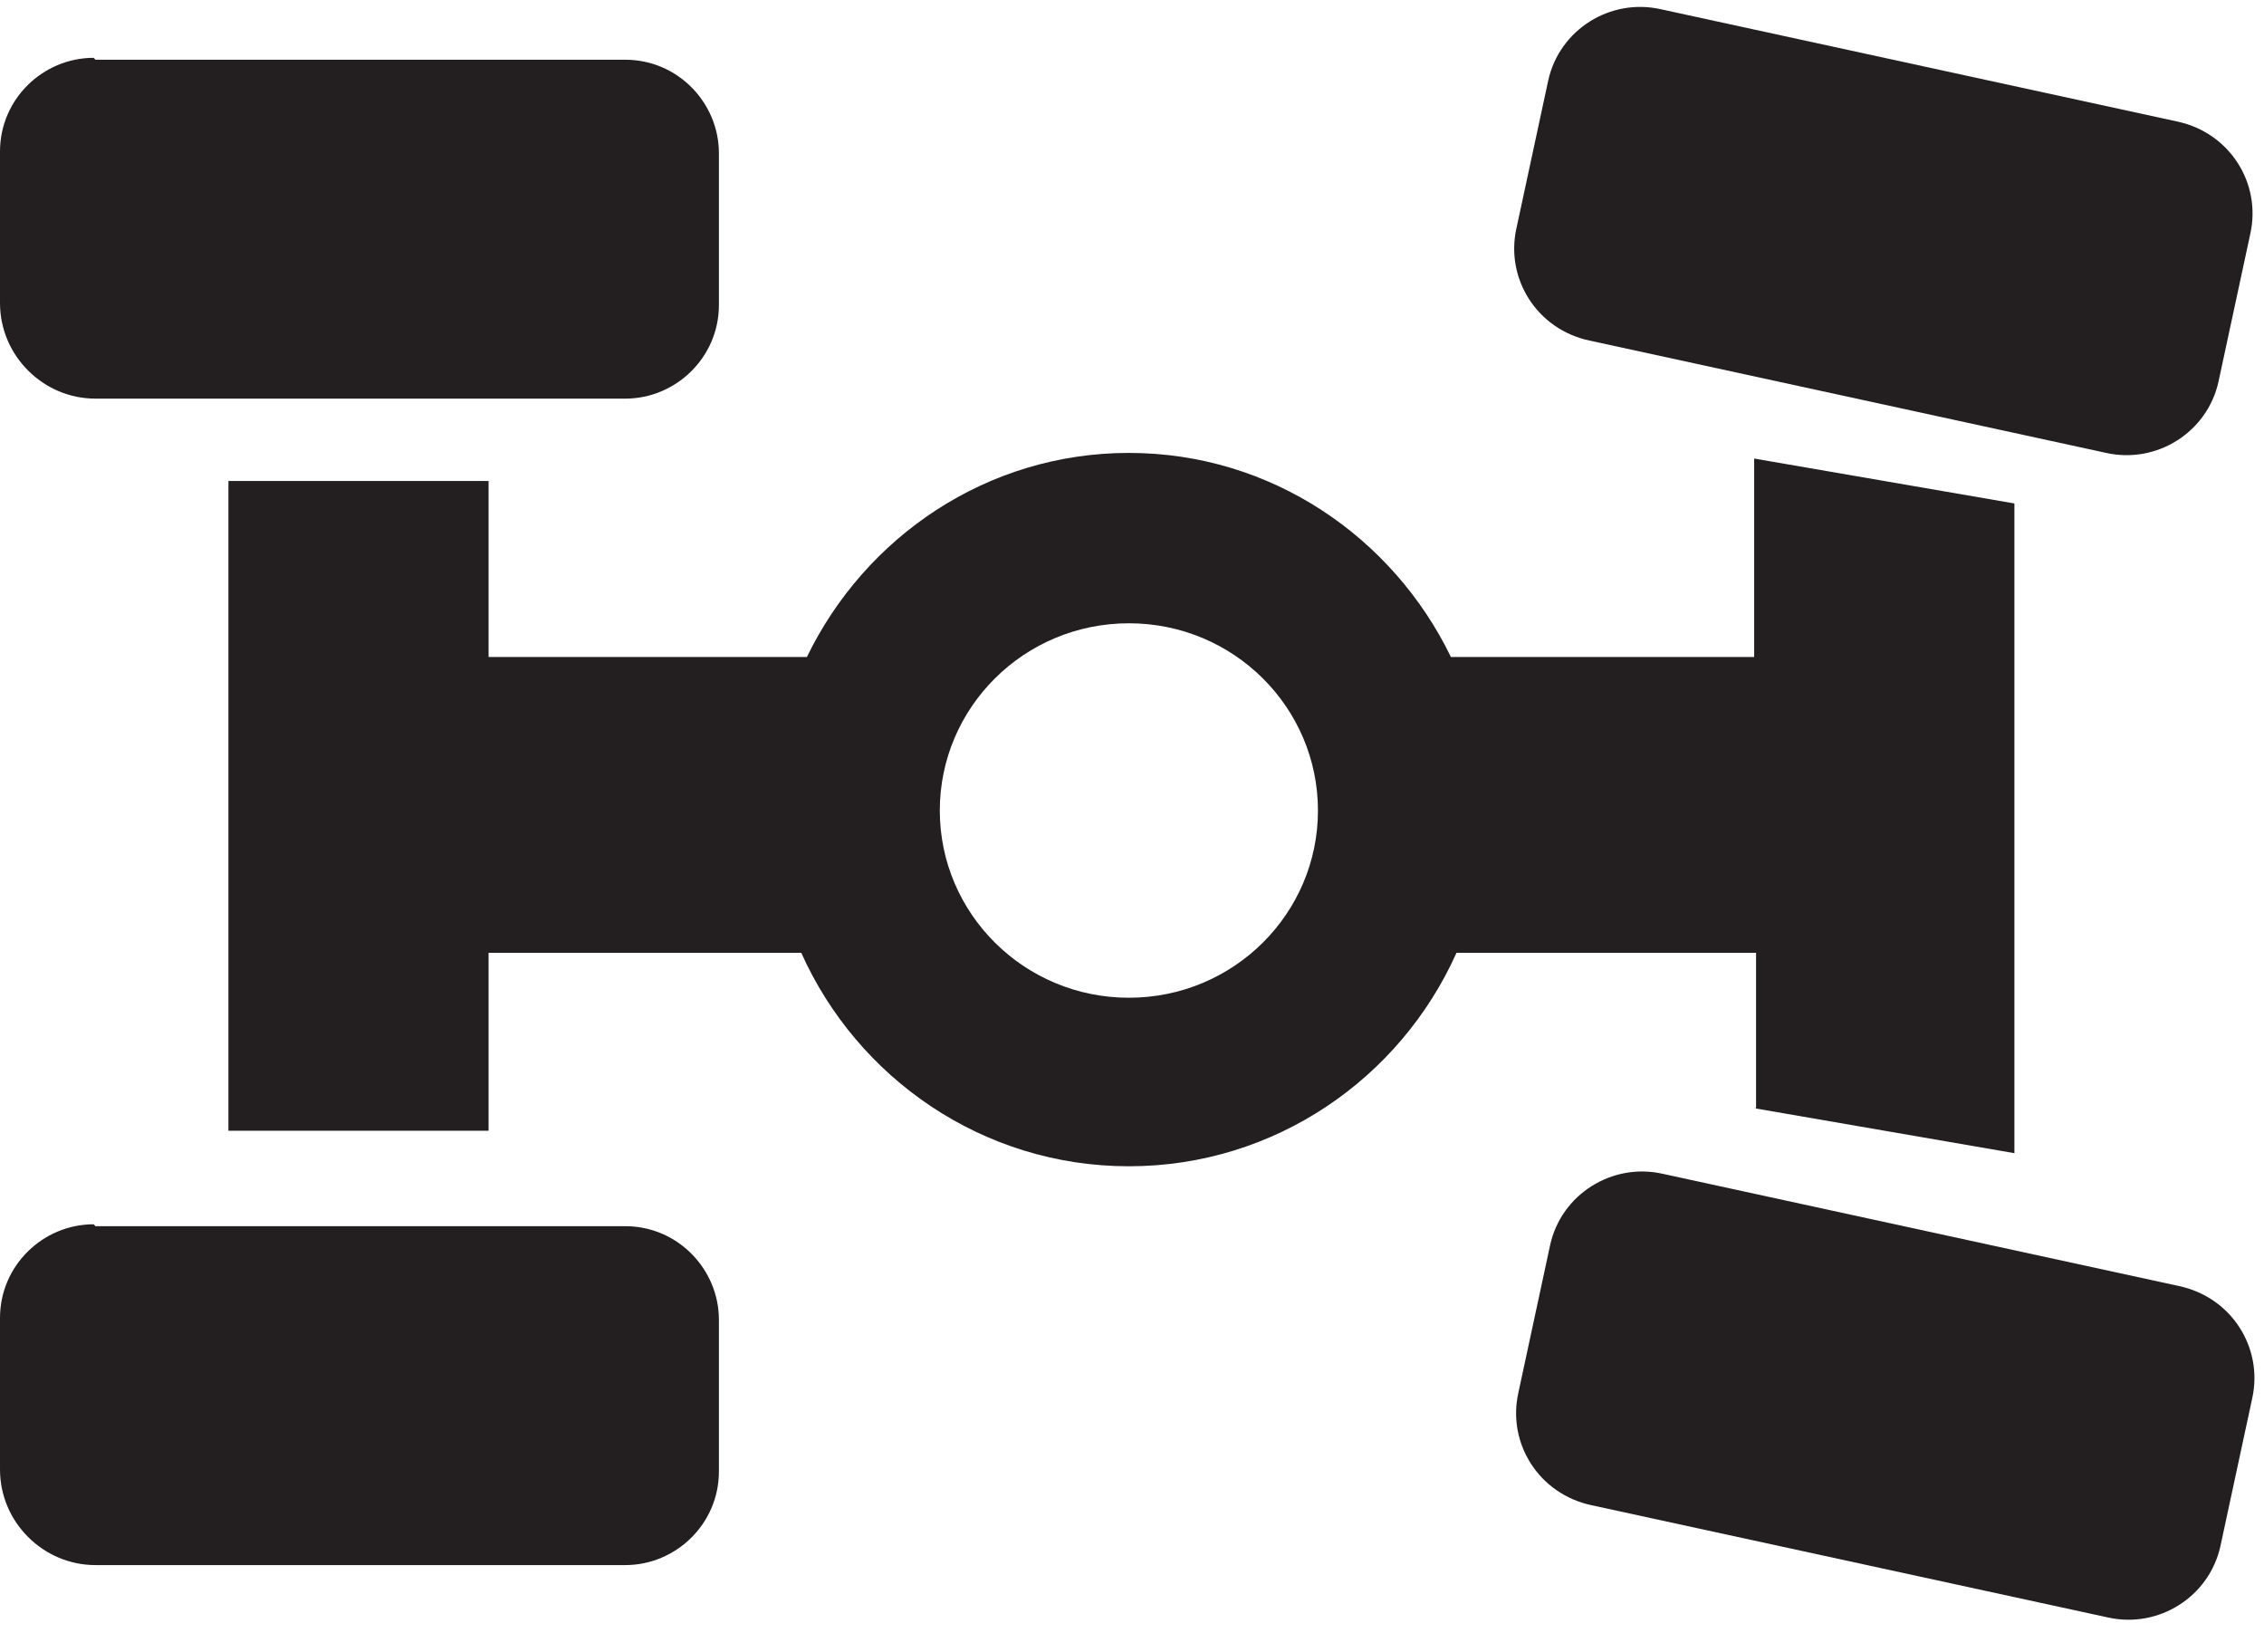 <svg width="37" height="27" viewBox="0 0 37 27" fill="none" xmlns="http://www.w3.org/2000/svg">
<path d="M1.56 0.976H10.219C11.076 0.976 11.749 1.679 11.749 2.505V4.984C11.749 5.84 11.045 6.514 10.219 6.514H1.56C0.704 6.514 3.05176e-05 5.81 3.05176e-05 4.953V2.475C3.05176e-05 1.618 0.704 0.945 1.53 0.945L1.56 0.976Z" fill="#231F20"/>
<path d="M1.56 20.037H10.219C11.076 20.037 11.749 20.741 11.749 21.567V24.045C11.749 24.902 11.045 25.575 10.219 25.575H1.56C0.704 25.575 3.05176e-05 24.871 3.05176e-05 24.014V21.536C3.05176e-05 20.68 0.704 20.006 1.53 20.006L1.56 20.037Z" fill="#231F20"/>
<path d="M35.614 21.016L27.169 19.18C26.343 18.997 25.517 19.517 25.334 20.343L24.814 22.76C24.63 23.586 25.15 24.412 26.007 24.596L34.451 26.431C35.277 26.615 36.103 26.095 36.287 25.269L36.807 22.852C36.991 22.026 36.471 21.2 35.614 21.016Z" fill="#231F20"/>
<path d="M25.976 5.565L34.421 7.401C35.247 7.585 36.073 7.064 36.256 6.238L36.776 3.821C36.96 2.995 36.44 2.169 35.583 1.986L27.139 0.15C26.313 -0.034 25.487 0.486 25.303 1.312L24.783 3.729C24.599 4.556 25.119 5.382 25.976 5.565Z" fill="#231F20"/>
<path d="M28.668 18.109L32.921 18.844V8.227L28.668 7.493V10.736H23.712C22.763 8.778 20.774 7.401 18.449 7.401C16.124 7.401 14.135 8.778 13.187 10.736H7.985V7.86H3.733V18.477H7.985V15.57H13.095C14.013 17.62 16.063 19.058 18.449 19.058C20.836 19.058 22.886 17.62 23.803 15.57H28.699V18.109H28.668ZM18.449 16.304C16.736 16.304 15.359 14.927 15.359 13.245C15.359 11.562 16.736 10.185 18.449 10.185C20.163 10.185 21.539 11.562 21.539 13.245C21.539 14.927 20.163 16.304 18.449 16.304Z" fill="#231F20"/>
</svg>
